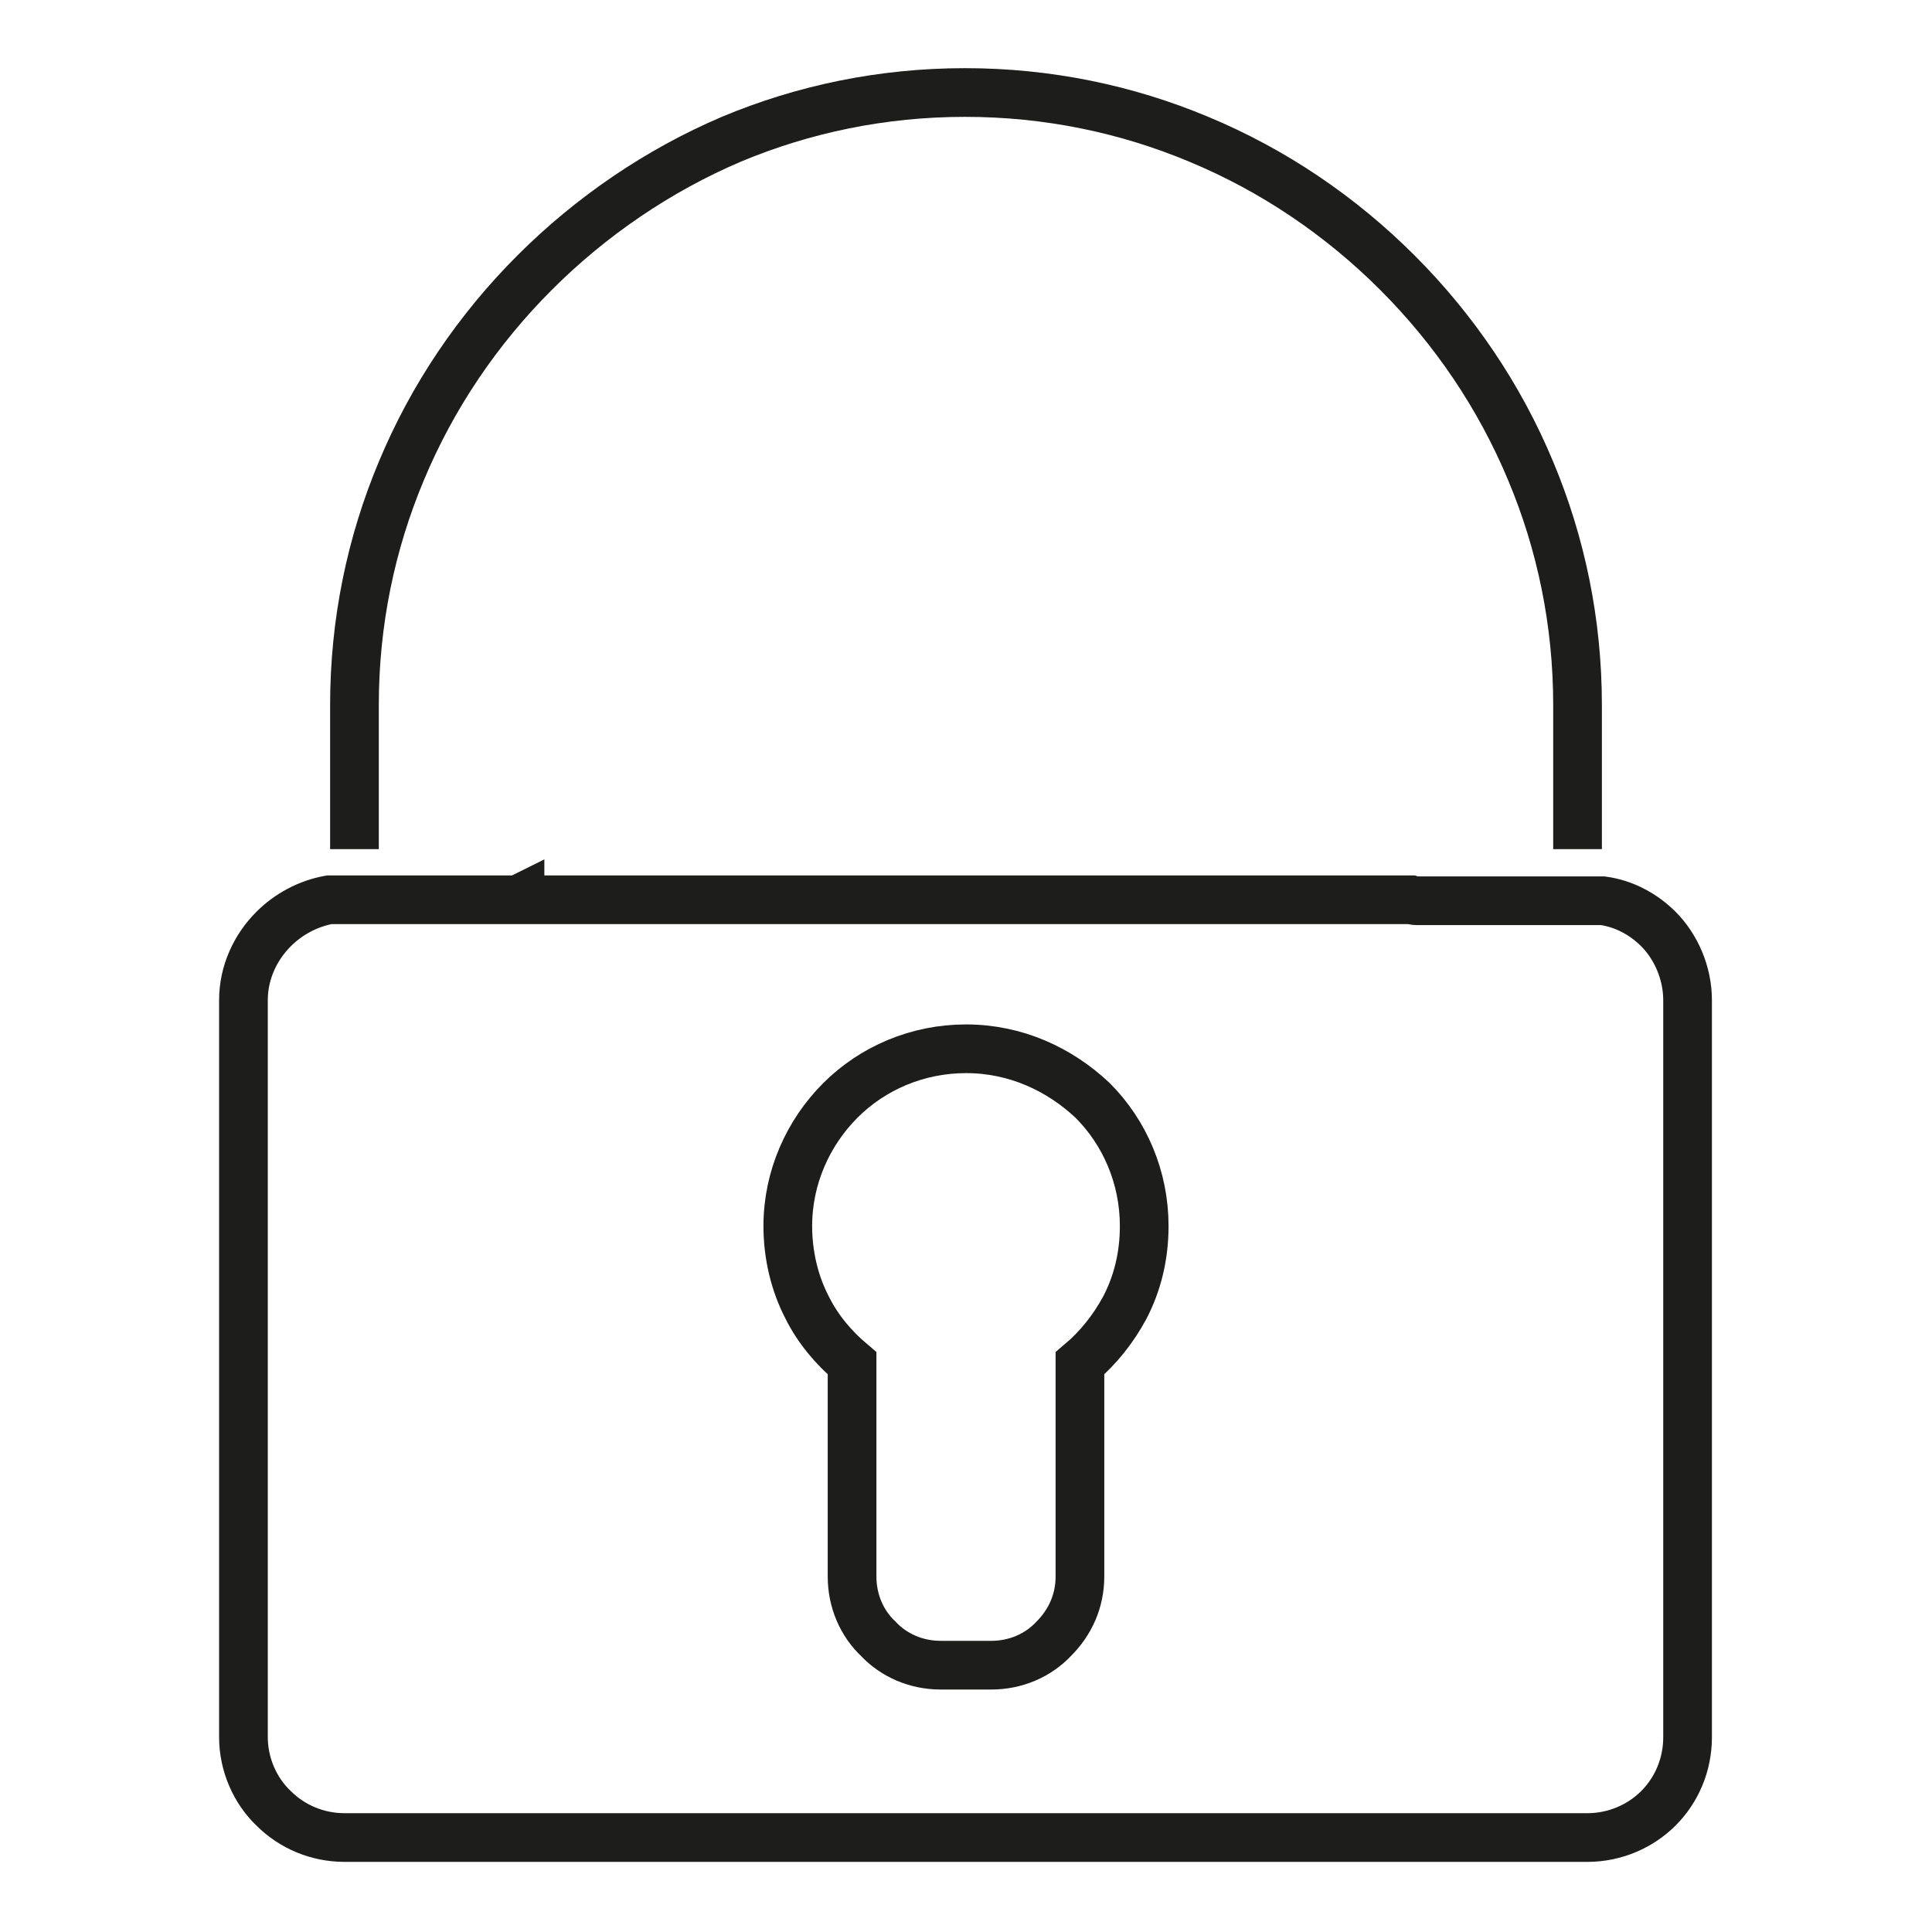 <?xml version="1.0" encoding="utf-8"?>
<!-- Generator: Adobe Illustrator 23.0.3, SVG Export Plug-In . SVG Version: 6.00 Build 0)  -->
<svg version="1.1" id="Слой_1" xmlns="http://www.w3.org/2000/svg" xmlns:xlink="http://www.w3.org/1999/xlink" x="0px" y="0px"
	 viewBox="0 0 19.84 19.84" style="enable-background:new 0 0 19.84 19.84;" xml:space="preserve">
<style type="text/css">
	.st0{fill:none;stroke:#1D1D1B;stroke-width:0.5;stroke-miterlimit:10;}
</style>
<g>
	<path class="st0" d="M5.34,9.23C5.32,9.24,5.3,9.24,5.28,9.24l-1.14,0v0H4.09l-0.05,0l-0.02,0H3.39H3.38
		C3.16,9.28,2.96,9.39,2.81,9.54l0,0C2.62,9.73,2.5,9.99,2.5,10.27v7.57c0,0.28,0.12,0.55,0.31,0.73c0.19,0.19,0.45,0.3,0.73,0.3
		H16.3c0.29,0,0.55-0.12,0.73-0.3v0c0.19-0.19,0.3-0.45,0.3-0.73v-7.57c0-0.28-0.12-0.55-0.3-0.73c-0.15-0.15-0.35-0.26-0.57-0.29
		h-1.89c-0.03,0-0.05,0-0.08-0.01H5.34z M16.2,8.72l0-1.48c0-0.85-0.17-1.66-0.48-2.4c-0.32-0.77-0.79-1.46-1.37-2.04
		c-0.58-0.58-1.27-1.05-2.04-1.37c-0.74-0.31-1.55-0.48-2.4-0.48s-1.66,0.17-2.4,0.48C6.76,1.75,6.07,2.22,5.49,2.8
		C4.91,3.38,4.44,4.07,4.12,4.84c-0.31,0.74-0.48,1.55-0.48,2.4l0,1.48 M9.92,10.77c-0.5,0-0.96,0.2-1.29,0.53
		c-0.33,0.33-0.54,0.79-0.54,1.29c0,0.3,0.07,0.59,0.2,0.84c0.11,0.22,0.27,0.41,0.46,0.57l0,2.19c0,0.25,0.1,0.48,0.27,0.64
		c0.16,0.17,0.39,0.27,0.64,0.27h0.52c0.25,0,0.48-0.1,0.64-0.27c0.17-0.17,0.27-0.39,0.27-0.64h0l0-2.19
		c0.19-0.16,0.34-0.35,0.46-0.57c0.13-0.25,0.2-0.53,0.2-0.84c0-0.5-0.2-0.96-0.53-1.29C10.88,10.98,10.43,10.77,9.92,10.77z"/>
</g>
</svg>
